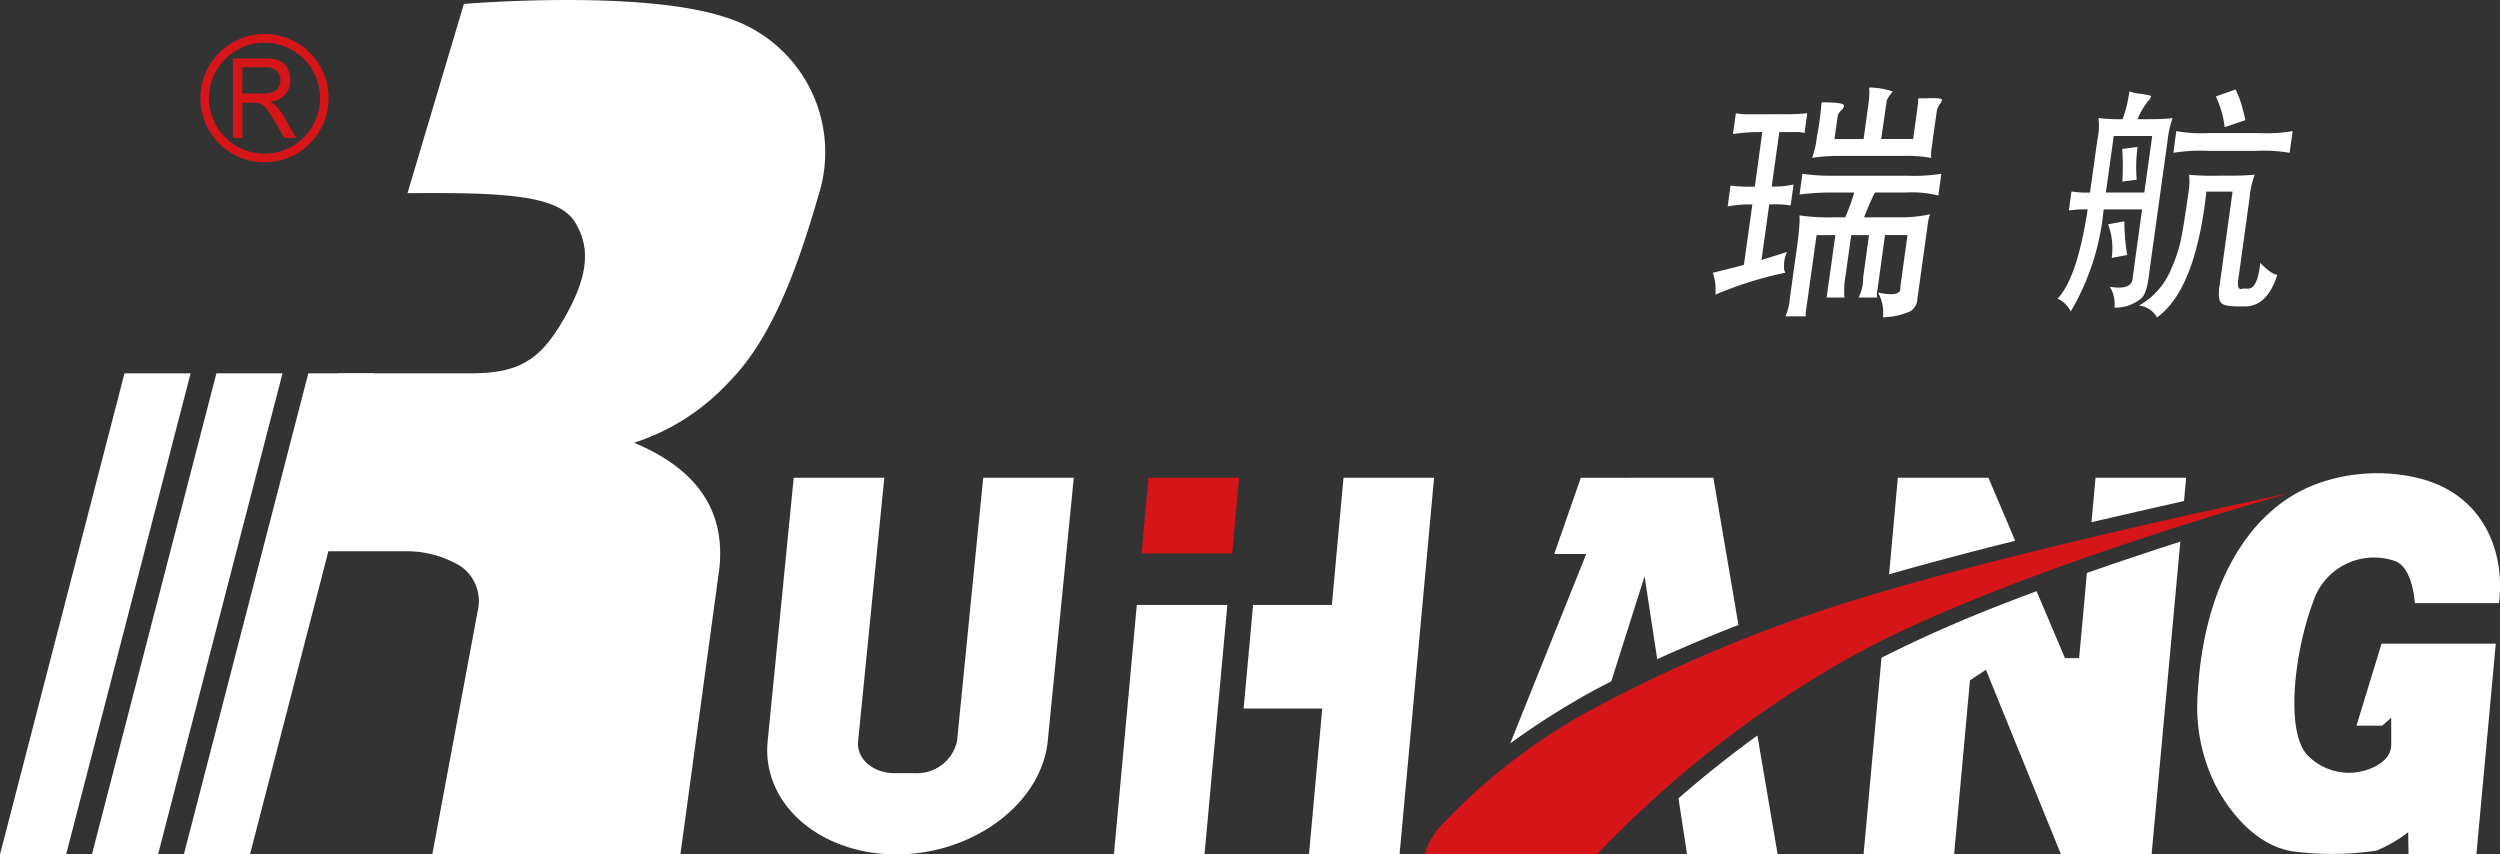 <svg xmlns="http://www.w3.org/2000/svg" width="138.209" height="47.234" viewBox="0 0 138.209 47.234">
  <rect x="0" y="0" width="138.209" height="47.234" fill="#333333" stroke="none"/>
  <g id="Group_136" data-name="Group 136" transform="translate(1073.792 -605.615)">
    <path id="Path_37" data-name="Path 37" d="M-953.6,652.849h13.716l2.154-15.808c.319-3-1.019-5.4-4.715-6.95a12.238,12.238,0,0,0,5.292-3.41c2.344-2.364,3.784-6.372,4.891-10.231a7.8,7.8,0,0,0-5.129-9.878c-4.694-1.562-14.463-.74-14.463-.74l-3.118,10.462c4.932-.034,8.24.041,9.219,1.542s.72,3.159-.564,5.394-2.425,3.023-5.129,3.023h-7.323l-1.637,9.837h5.509a5.811,5.811,0,0,1,2.847.815,2.349,2.349,0,0,1,.965,2.466Z" transform="translate(-96.293 0)" fill="#fff" fill-rule="evenodd"/>
    <path id="Path_38" data-name="Path 38" d="M-1066.91,742.517h3.655l-6.882,26.6h-3.655Z" transform="translate(0 -116.264)" fill="#fff" fill-rule="evenodd"/>
    <path id="Path_39" data-name="Path 39" d="M-1029.546,742.517l-6.882,26.6h-3.655l6.882-26.6Z" transform="translate(-28.628 -116.264)" fill="#fff" fill-rule="evenodd"/>
    <path id="Path_40" data-name="Path 40" d="M-995.837,742.517l-6.882,26.6h-3.655l6.882-26.6Z" transform="translate(-57.255 -116.264)" fill="#fff" fill-rule="evenodd"/>
    <path id="Path_41" data-name="Path 41" d="M-790.969,780.823h5.007l-1.447,14.558c-.1.978.815,1.773,2.018,1.773h1.094a2.266,2.266,0,0,0,2.357-1.773l1.447-14.558h5.007l-1.44,14.552c-.347,3.451-4.11,6.27-8.363,6.27h0c-4.26,0-7.466-2.819-7.12-6.27Z" transform="translate(-238.943 -148.796)" fill="#fff" fill-rule="evenodd"/>
    <path id="Path_42" data-name="Path 42" d="M-654.75,780.823h5.007l-.38,4.185h-5.007Z" transform="translate(-355.55 -148.796)" fill="#d61518" fill-rule="evenodd"/>
    <path id="Path_43" data-name="Path 43" d="M-664.006,787.854H-659l-1.264,13.791h-5.007Zm11.427-7.031h5.007l-1.909,20.822h-5.007l.734-8.064H-658.1l.523-5.727h4.355Z" transform="translate(-346.939 -148.796)" fill="#fff" fill-rule="evenodd"/>
    <path id="Path_44" data-name="Path 44" d="M-487.575,780.823h5.007l-.115,1.284c-1.705.387-3.41.774-5.116,1.175Zm4.688,3.526-1.59,17.3h-5.007l-4.151-10.211-.883.584-.876,9.626H-500.4l.992-10.876a75.47,75.47,0,0,1,7.052-3.1c.5-.2,1.012-.387,1.522-.577l1.569,3.7h.781l.272-2.935.156-1.773c1.712-.6,3.437-1.175,5.17-1.732Zm-16.1,1.814.482-5.34h5.007l1.481,3.485-.9.224c-2.031.516-4.062,1.053-6.073,1.63Zm-14.348-5.34h4.633l1.386,8.139c-1.141.442-2.269.91-3.376,1.393-.374.156-.74.326-1.114.5l-.7-4.586-1.841,5.808c-.775.394-1.535.808-2.269,1.25q-1.722,1.019-3.315,2.181l4.2-10.469H-517.5l1.467-4.212h2.7Zm7.065,14.246,1.121,6.576h-5.007l-.475-3.1c1.386-1.209,2.84-2.371,4.361-3.471Z" transform="translate(-470.368 -148.796)" fill="#fff" fill-rule="evenodd"/>
    <path id="Path_45" data-name="Path 45" d="M-551.433,806.314h9.545a59.877,59.877,0,0,1,13.1-10.387c8.268-4.932,25.285-9.606,25.285-9.606s-14.524,3-23.7,5.795a80.583,80.583,0,0,0-15.6,6.529,33.149,33.149,0,0,0-7.819,6.2,4.094,4.094,0,0,0-.8,1.474Z" transform="translate(-443.616 -153.465)" fill="#d61518" fill-rule="evenodd"/>
    <path id="Path_46" data-name="Path 46" d="M-256.436,788.578h5.007l-1.073,11.651h-3.75l-.02-1.23a7.4,7.4,0,0,1-1.753,1.019,16.551,16.551,0,0,1-4.626.041c-2.031-.306-3.526-2.208-4.28-3.668a9.727,9.727,0,0,1-.971-5.129c.34-5.937,2.847-10.17,6.61-11.529a9.751,9.751,0,0,1,5.564-.312c3.573.863,4.83,4,4.477,6.916h-4.654s-.1-2.011-1.128-2.337a3.54,3.54,0,0,0-4.511,2.316c-1.033,2.758-1.562,7.3-.211,8.512a3.2,3.2,0,0,0,2.751.842c.917-.177,1.794-.686,1.794-1.495v-1.5l-.5.435h-1.42l1.386-4.531Z" transform="translate(-684.387 -147.379)" fill="#fff" fill-rule="evenodd"/>
    <path id="Path_47" data-name="Path 47" d="M-436.044,638.407a1.729,1.729,0,0,1,.2-.326c.082-.109.122-.17.122-.17a4.421,4.421,0,0,0-1.264-.217c-.034,0-.041.054-.02.17a4.208,4.208,0,0,1-.041.652l-.279,2.031h-1.61l.183-1.318a.854.854,0,0,1,.19-.272c.122-.109.17-.2.143-.279q-.031-.163-1.223-.163l-.021.163a16.105,16.105,0,0,1-.245,1.753,4.712,4.712,0,0,1-.265,1.155,9.462,9.462,0,0,1,1.42-.109h3.573a8.078,8.078,0,0,1,1.59.109,2.525,2.525,0,0,1,.02-.5c.027-.183.068-.51.136-.985l.163-1.148a1.044,1.044,0,0,1,.2-.387l.082-.163c.014-.109-.292-.143-.924-.109h-.36c-.034,0-.048.075-.034.217-.041.292-.075.564-.109.822l-.17,1.209h-1.766Zm-6.848.768h-.876a3.167,3.167,0,0,1-.618-.054l-.163,1.148a9.946,9.946,0,0,1,1.624-.109l-.414,3.016a9.66,9.66,0,0,1-1.345-.054l-.156,1.148a6.386,6.386,0,0,1,1.365-.109l-.469,3.342c-.537.143-1.039.272-1.5.38-.143.034-.217.054-.217.054a2.917,2.917,0,0,1,.143,1.209,20.507,20.507,0,0,1,3.852-1.209.13.13,0,0,0-.041-.109,1.81,1.81,0,0,1,.15-1.039l-1.413.442.428-3.071a5.979,5.979,0,0,1,1.182.054l.163-1.155a5.432,5.432,0,0,1-1.209.115l.421-3.016h.931a1.521,1.521,0,0,1,.462.054l.15-1.094a12.073,12.073,0,0,1-1.461.054Zm9.864,3.288a9.217,9.217,0,0,1-1.882.109h-4.1a10.548,10.548,0,0,1-1.7-.109l-.156,1.148a13.1,13.1,0,0,1,1.725-.109h1.3a11.875,11.875,0,0,1-.5,1.372h-.679a10.8,10.8,0,0,1-1.848-.109c0,.034,0,.143.007.326-.034.475-.068.876-.115,1.2l-.421,3.016a3.314,3.314,0,0,1-.245,1.04h1.141c-.034-.034-.034-.129-.014-.272.007-.075.041-.312.1-.713l.489-3.505h1.039l-.319,2.3c-.082.544-.129.931-.163,1.148h.985a4.48,4.48,0,0,1,.061-1.2l.313-2.249h.985l-.326,2.351a2.227,2.227,0,0,1-.258,1.1h1.039a.694.694,0,0,1-.014-.272c.014-.115.054-.367.109-.768l.333-2.412h1.243l-.4,2.9c.054.367-.36.455-1.23.279a2.231,2.231,0,0,1,.272,1.365,3.955,3.955,0,0,0,1.5-.326.842.842,0,0,0,.408-.713l.38-2.738c.088-.625.15-1.06.183-1.318a2.712,2.712,0,0,1,.136-.6,7.712,7.712,0,0,1-1.732.17H-437.3c.211-.55.414-1.005.6-1.372h1.664a6.185,6.185,0,0,1,1.841.163Zm16.807-2.962c-.021-.109-.061-.292-.129-.543a5.232,5.232,0,0,0-.414-1.155l-1.087.387a5.612,5.612,0,0,1,.489,1.7Zm-5.958-.054a4,4,0,0,1,.611-1.039.564.564,0,0,0,.136-.217c.041-.034-.19-.1-.7-.163a2.681,2.681,0,0,1-.5-.115,7.58,7.58,0,0,1-.374,1.535h-.258a8.319,8.319,0,0,1-.978-.054h-.1a3.355,3.355,0,0,1-.054,1.155l-.414,2.955a5.2,5.2,0,0,1-.971-.054h-.054l-.143,1.039h.047a5.57,5.57,0,0,1,.992-.054q-.571,3.781-1.664,4.932a1.484,1.484,0,0,1,.727.713,13.547,13.547,0,0,0,1.821-5.645h2.126l-.516,3.73c0,.509-.428.693-1.27.544a1.8,1.8,0,0,1,.258,1.155,2.227,2.227,0,0,0,1.467-.5c.231-.183.387-.693.469-1.535l1.005-7.228a4.977,4.977,0,0,1,.272-1.209c-.421.041-.856.054-1.3.054Zm3.94.768a7.877,7.877,0,0,1-1.8-.109l-.163,1.2a9.214,9.214,0,0,1,1.882-.109h2.745a8.289,8.289,0,0,1,1.8.109l.17-1.2a8.359,8.359,0,0,1-1.834.109Zm-3.132.163-.435,3.125h-2.126l.435-3.125Zm-.856,2.412a8.28,8.28,0,0,1,.048-1.807l-.849.109a14.263,14.263,0,0,1,.007,1.807Zm3.974-.217c-.347,0-.707-.02-1.08-.054a3.565,3.565,0,0,1-.041,1.039c-.163,1.168-.3,2.024-.414,2.575a8.155,8.155,0,0,1-.53,1.59,4.1,4.1,0,0,1-1.787,2.031,1.269,1.269,0,0,1,1,.652q2.13-1.529,2.731-6.956h1.447l-.72,5.2c-.075.516-.041.822.082.931.081.15.414.217,1.005.217h.313q1.243,0,1.794-1.753c-.2,0-.516-.217-.944-.652-.1.985-.34,1.461-.713,1.42h-.265c-.251.109-.319-.143-.2-.768l.584-4.219a5.136,5.136,0,0,1,.285-1.311c-.353.034-.768.054-1.25.054Zm-4.5,4.382a11.254,11.254,0,0,1-.156-1.861l-.9.163a3.819,3.819,0,0,1,.2,1.861Z" transform="translate(-533.44 -27.243)" fill="#fff"/>
    <path id="Path_48" data-name="Path 48" d="M-996.743,618.09a3.527,3.527,0,0,1,2.5,1.039,3.528,3.528,0,0,1,1.039,2.507,3.515,3.515,0,0,1-1.039,2.507,3.527,3.527,0,0,1-2.5,1.039,3.543,3.543,0,0,1-2.507-1.039,3.515,3.515,0,0,1-1.039-2.507,3.527,3.527,0,0,1,1.039-2.507,3.543,3.543,0,0,1,2.507-1.039Zm2.167,1.379a3.061,3.061,0,0,0-2.167-.9,3.065,3.065,0,0,0-2.174.9,3.031,3.031,0,0,0-.9,2.167,3.032,3.032,0,0,0,.9,2.167,3.065,3.065,0,0,0,2.174.9,3.062,3.062,0,0,0,2.167-.9,3.032,3.032,0,0,0,.9-2.167,3.031,3.031,0,0,0-.9-2.167Z" transform="translate(-62.423 -10.594)" fill="#d61518"/>
    <path id="Path_49" data-name="Path 49" d="M-988.392,631.447v-4.389h1.76a2.244,2.244,0,0,1,.808.115.912.912,0,0,1,.442.421,1.353,1.353,0,0,1,.163.659,1.159,1.159,0,0,1-.272.788,1.291,1.291,0,0,1-.842.408,1.437,1.437,0,0,1,.313.217,2.906,2.906,0,0,1,.435.584l.693,1.2h-.659l-.523-.91c-.156-.265-.285-.469-.38-.6a1.159,1.159,0,0,0-.272-.292.721.721,0,0,0-.238-.122,1.474,1.474,0,0,0-.292-.02h-.611v1.95Zm.523-2.453h1.135a1.5,1.5,0,0,0,.557-.082.6.6,0,0,0,.313-.265.792.792,0,0,0,.1-.394.68.68,0,0,0-.2-.51.876.876,0,0,0-.645-.2h-1.257Z" transform="translate(-72.526 -18.21)" fill="#d61518"/>
  </g>
</svg>
